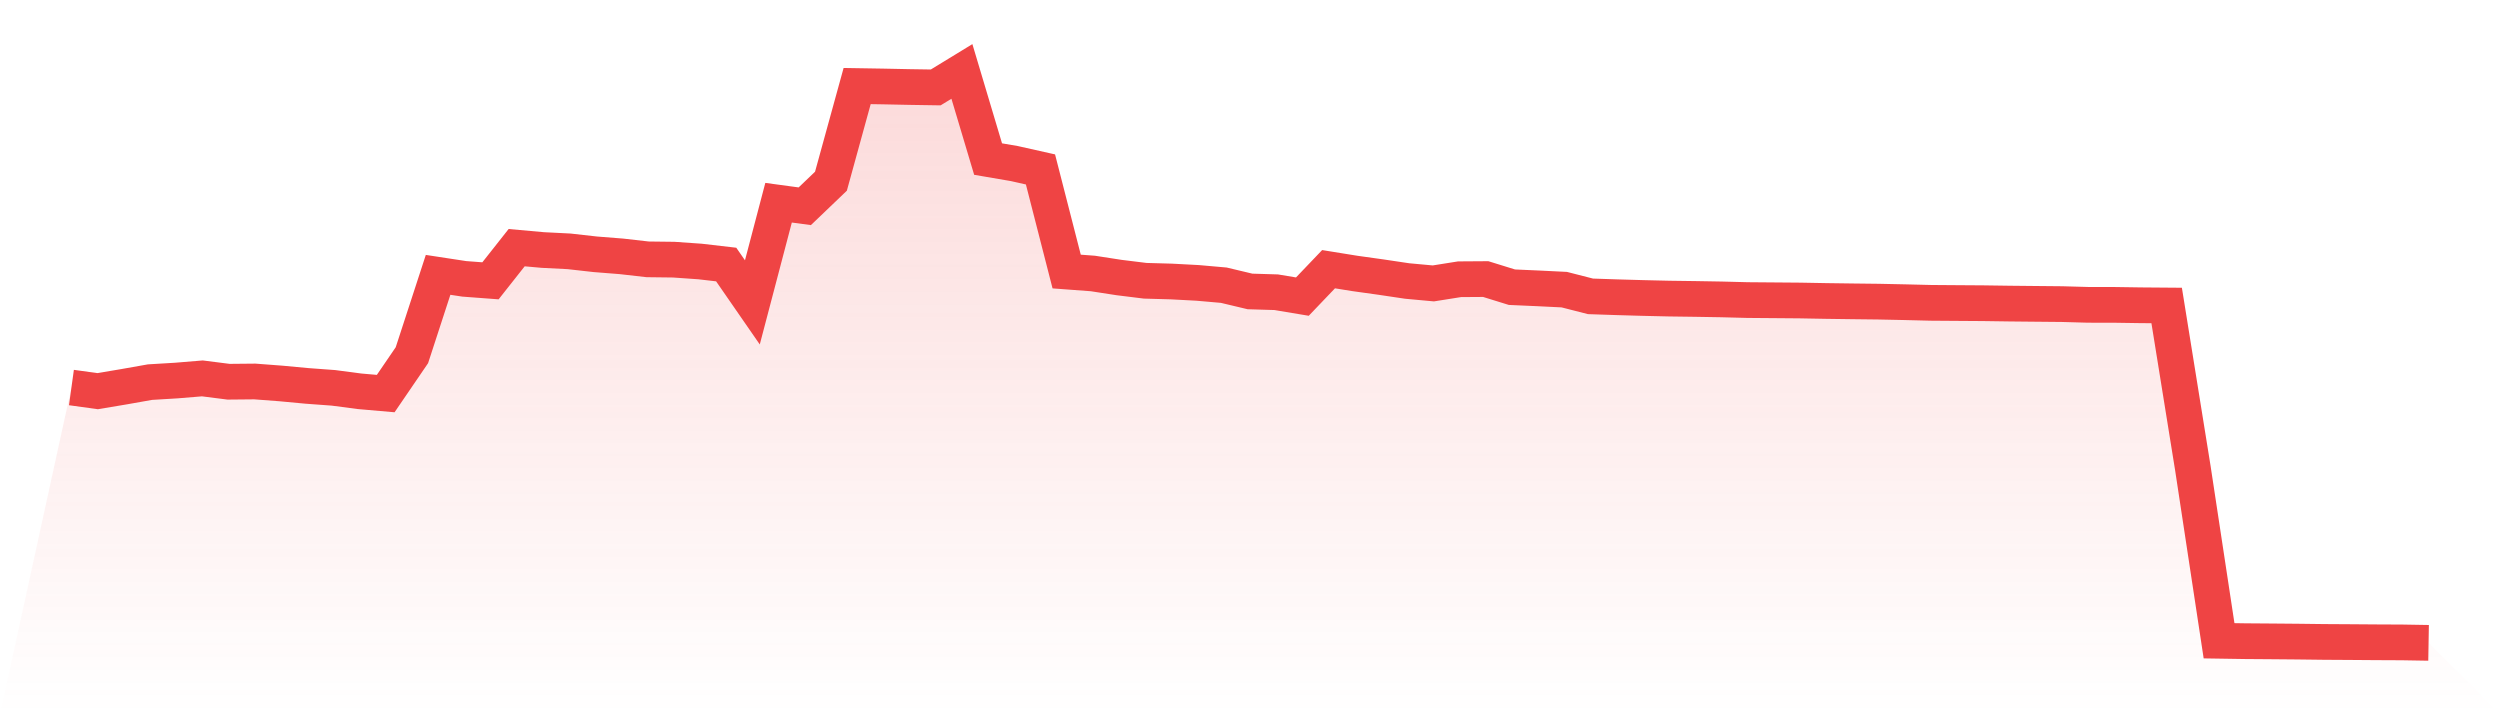 <svg viewBox="0 0 140 40" xmlns="http://www.w3.org/2000/svg">
<defs>
<linearGradient id="gradient" x1="0" x2="0" y1="0" y2="1">
<stop offset="0%" stop-color="#ef4444" stop-opacity="0.2"/>
<stop offset="100%" stop-color="#ef4444" stop-opacity="0"/>
</linearGradient>
</defs>
<path d="M4,21.702 L4,21.702 L5.467,21.905 L6.933,21.659 L8.4,21.399 L9.867,21.311 L11.333,21.19 L12.8,21.377 L14.267,21.363 L15.733,21.474 L17.2,21.611 L18.667,21.719 L20.133,21.912 L21.6,22.04 L23.067,19.891 L24.533,15.392 L26,15.616 L27.467,15.726 L28.933,13.869 L30.4,14.001 L31.867,14.075 L33.333,14.24 L34.8,14.356 L36.267,14.523 L37.733,14.541 L39.2,14.644 L40.667,14.814 L42.133,16.933 L43.6,11.352 L45.067,11.551 L46.533,10.148 L48,4.819 L49.467,4.843 L50.933,4.873 L52.4,4.896 L53.867,4 L55.333,8.908 L56.8,9.159 L58.267,9.488 L59.733,15.206 L61.2,15.315 L62.667,15.542 L64.133,15.723 L65.6,15.764 L67.067,15.842 L68.533,15.971 L70,16.321 L71.467,16.365 L72.933,16.61 L74.4,15.075 L75.867,15.312 L77.333,15.517 L78.8,15.736 L80.267,15.871 L81.733,15.638 L83.2,15.628 L84.667,16.083 L86.133,16.148 L87.6,16.22 L89.067,16.596 L90.533,16.645 L92,16.687 L93.467,16.721 L94.933,16.741 L96.4,16.766 L97.867,16.804 L99.333,16.816 L100.8,16.828 L102.267,16.855 L103.733,16.875 L105.2,16.892 L106.667,16.923 L108.133,16.959 L109.6,16.97 L111.067,16.98 L112.533,17.001 L114,17.016 L115.467,17.03 L116.933,17.071 L118.4,17.073 L119.867,17.095 L121.333,17.107 L122.8,26.217 L124.267,35.883 L125.733,35.906 L127.2,35.917 L128.667,35.93 L130.133,35.948 L131.6,35.957 L133.067,35.968 L134.533,35.975 L136,36 L140,40 L0,40 z" fill="url(#gradient)"/>
<path d="M4,21.702 L4,21.702 L5.467,21.905 L6.933,21.659 L8.4,21.399 L9.867,21.311 L11.333,21.19 L12.8,21.377 L14.267,21.363 L15.733,21.474 L17.2,21.611 L18.667,21.719 L20.133,21.912 L21.6,22.04 L23.067,19.891 L24.533,15.392 L26,15.616 L27.467,15.726 L28.933,13.869 L30.4,14.001 L31.867,14.075 L33.333,14.24 L34.8,14.356 L36.267,14.523 L37.733,14.541 L39.2,14.644 L40.667,14.814 L42.133,16.933 L43.6,11.352 L45.067,11.551 L46.533,10.148 L48,4.819 L49.467,4.843 L50.933,4.873 L52.4,4.896 L53.867,4 L55.333,8.908 L56.8,9.159 L58.267,9.488 L59.733,15.206 L61.2,15.315 L62.667,15.542 L64.133,15.723 L65.6,15.764 L67.067,15.842 L68.533,15.971 L70,16.321 L71.467,16.365 L72.933,16.61 L74.4,15.075 L75.867,15.312 L77.333,15.517 L78.8,15.736 L80.267,15.871 L81.733,15.638 L83.2,15.628 L84.667,16.083 L86.133,16.148 L87.6,16.22 L89.067,16.596 L90.533,16.645 L92,16.687 L93.467,16.721 L94.933,16.741 L96.4,16.766 L97.867,16.804 L99.333,16.816 L100.8,16.828 L102.267,16.855 L103.733,16.875 L105.2,16.892 L106.667,16.923 L108.133,16.959 L109.6,16.97 L111.067,16.98 L112.533,17.001 L114,17.016 L115.467,17.03 L116.933,17.071 L118.4,17.073 L119.867,17.095 L121.333,17.107 L122.8,26.217 L124.267,35.883 L125.733,35.906 L127.2,35.917 L128.667,35.93 L130.133,35.948 L131.6,35.957 L133.067,35.968 L134.533,35.975 L136,36" fill="none" stroke="#ef4444" stroke-width="2"/>
</svg>